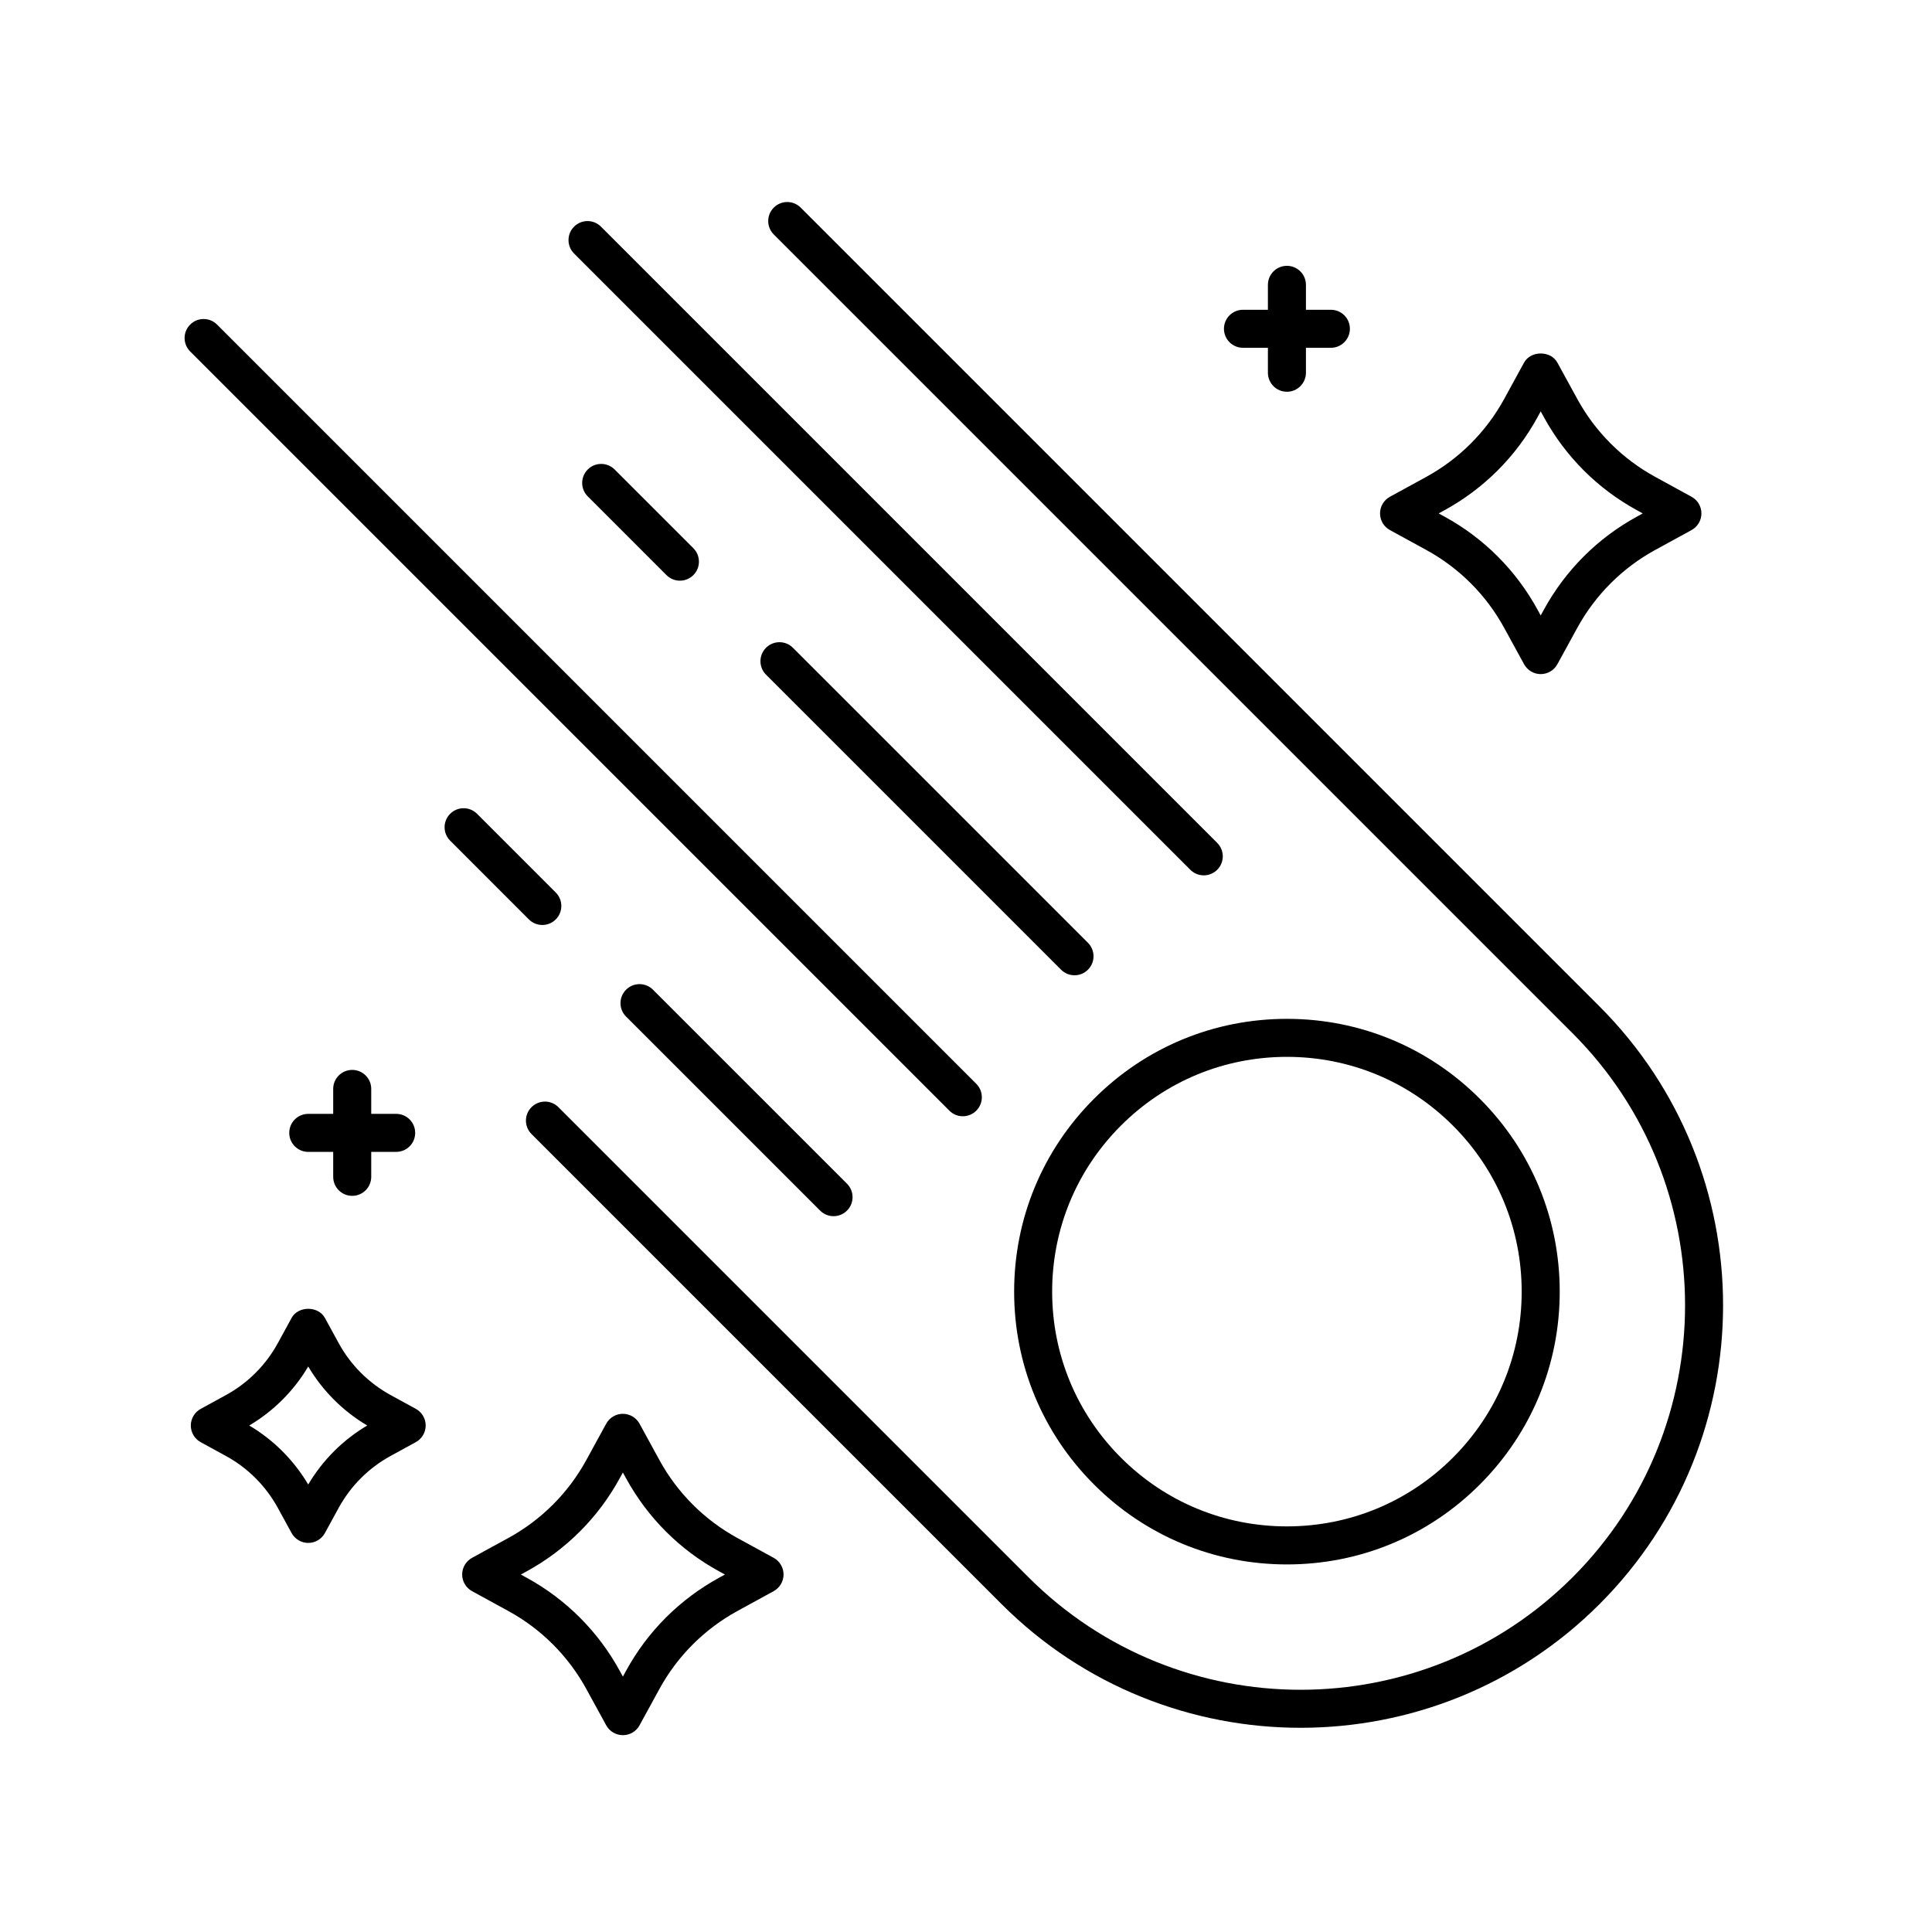 <?xml version="1.0" encoding="UTF-8"?>
<!-- Uploaded to: ICON Repo, www.svgrepo.com, Generator: ICON Repo Mixer Tools -->
<svg fill="#000000" width="800px" height="800px" version="1.1" viewBox="144 144 512 512" xmlns="http://www.w3.org/2000/svg">
 <g>
  <path d="m473.4 236.17h6.609v6.609c0 2.785 2.254 5.039 5.039 5.039s5.039-2.254 5.039-5.039v-6.609h6.609c2.785 0 5.039-2.254 5.039-5.039s-2.254-5.039-5.039-5.039h-6.609v-6.606c0-2.785-2.254-5.039-5.039-5.039s-5.039 2.254-5.039 5.039v6.609h-6.609c-2.785 0-5.039 2.254-5.039 5.039 0 2.785 2.258 5.035 5.039 5.035z"/>
  <path d="m237.34 460.91c2.785 0 5.039-2.254 5.039-5.039v-6.609h6.609c2.785 0 5.039-2.254 5.039-5.039s-2.254-5.039-5.039-5.039h-6.609v-6.609c0-2.785-2.254-5.039-5.039-5.039s-5.039 2.254-5.039 5.039v6.609h-6.609c-2.785 0-5.039 2.254-5.039 5.039s2.254 5.039 5.039 5.039h6.609v6.609c0 2.785 2.25 5.039 5.039 5.039z"/>
  <path d="m217.62 543.59 3.652 6.676c0.883 1.617 2.578 2.625 4.418 2.625s3.535-1.004 4.418-2.625l3.652-6.676c3.184-5.809 7.934-10.566 13.75-13.75l6.676-3.652c1.617-0.883 2.625-2.578 2.625-4.418 0-1.84-1.004-3.535-2.625-4.418l-6.676-3.652c-5.809-3.184-10.566-7.934-13.75-13.75l-3.652-6.676c-1.762-3.238-7.074-3.238-8.836 0l-3.652 6.688c-3.184 5.809-7.934 10.566-13.75 13.75l-6.676 3.652c-1.617 0.883-2.625 2.578-2.625 4.418s1.004 3.535 2.625 4.418l6.676 3.652c5.812 3.172 10.562 7.93 13.75 13.738zm8.062-37.449c3.824 6.445 9.18 11.809 15.633 15.633-6.445 3.824-11.809 9.18-15.633 15.633-3.824-6.445-9.18-11.809-15.633-15.633 6.449-3.824 11.816-9.18 15.633-15.633z"/>
  <path d="m313.49 601.22 5.254-9.609c4.781-8.734 11.93-15.887 20.676-20.676l9.609-5.262c1.613-0.883 2.621-2.578 2.621-4.418s-1.004-3.535-2.625-4.418l-9.609-5.254c-8.742-4.785-15.891-11.934-20.676-20.676l-5.254-9.609c-0.883-1.617-2.578-2.625-4.418-2.625s-3.535 1.004-4.418 2.621l-5.262 9.613c-4.781 8.742-11.93 15.891-20.676 20.676l-9.609 5.254c-1.617 0.883-2.625 2.578-2.625 4.418s1.004 3.535 2.621 4.418l9.613 5.262c8.742 4.781 15.891 11.93 20.676 20.676l5.262 9.609c0.883 1.613 2.578 2.621 4.418 2.621s3.543-0.996 4.422-2.621zm-4.418-12.906-0.84-1.531c-5.707-10.438-14.238-18.973-24.672-24.676l-1.535-0.84 1.531-0.836c10.438-5.707 18.973-14.238 24.676-24.672l0.84-1.535 0.836 1.531c5.703 10.434 14.238 18.973 24.676 24.676l1.531 0.836-1.531 0.84c-10.438 5.707-18.977 14.242-24.676 24.676z"/>
  <path d="m512.35 284.48 9.609 5.254c8.742 4.781 15.891 11.93 20.676 20.676l5.254 9.609c0.883 1.617 2.578 2.625 4.418 2.625s3.535-1.004 4.418-2.621l5.262-9.613c4.785-8.742 11.934-15.891 20.676-20.676l9.609-5.254c1.617-0.883 2.625-2.578 2.625-4.418s-1.004-3.535-2.621-4.418l-9.613-5.262c-8.742-4.781-15.891-11.93-20.676-20.676l-5.262-9.609c-1.762-3.231-7.074-3.234-8.836 0.004l-5.254 9.609c-4.781 8.734-11.93 15.887-20.676 20.676l-9.613 5.258c-1.613 0.883-2.621 2.578-2.621 4.418s1.004 3.535 2.625 4.418zm14.441-5.258c10.438-5.707 18.977-14.242 24.676-24.676l0.836-1.531 0.84 1.531c5.707 10.438 14.238 18.973 24.672 24.676l1.535 0.84-1.531 0.836c-10.434 5.703-18.973 14.238-24.676 24.672l-0.84 1.535-0.836-1.531c-5.707-10.438-14.238-18.973-24.676-24.676l-1.531-0.836z"/>
  <path d="m560.75 417.83c39.746 39.75 39.746 104.43 0 144.17-39.754 39.746-104.43 39.746-144.18 0l-124.59-124.59c-1.969-1.969-5.152-1.969-7.125 0-1.969 1.969-1.969 5.152 0 7.125l124.59 124.59c21.84 21.84 50.523 32.758 79.215 32.758 28.691 0 57.375-10.918 79.215-32.758 43.676-43.676 43.676-114.74 0-158.42l-211.69-211.69c-1.969-1.969-5.152-1.969-7.125 0-1.969 1.969-1.969 5.152 0 7.125z"/>
  <path d="m485.05 558.59c19.312 0 37.469-7.516 51.117-21.176 13.66-13.652 21.176-31.805 21.176-51.117s-7.516-37.469-21.176-51.117c-13.652-13.66-31.805-21.176-51.117-21.176s-37.469 7.516-51.117 21.176c-13.66 13.652-21.176 31.805-21.176 51.117s7.516 37.469 21.176 51.117c13.648 13.656 31.809 21.176 51.117 21.176zm-43.996-116.29c11.75-11.754 27.379-18.223 43.992-18.223 16.617 0 32.242 6.469 43.992 18.223 11.754 11.75 18.223 27.379 18.223 43.992 0 16.617-6.469 32.242-18.223 43.992-11.75 11.754-27.379 18.223-43.992 18.223-16.617 0-32.242-6.469-43.992-18.223-11.754-11.75-18.223-27.379-18.223-43.992 0-16.617 6.469-32.246 18.223-43.992z"/>
  <path d="m364.9 466.3c1.289 0 2.578-0.492 3.562-1.477 1.969-1.969 1.969-5.152 0-7.125l-51.422-51.418c-1.969-1.969-5.152-1.969-7.125 0-1.969 1.969-1.969 5.152 0 7.125l51.426 51.418c0.98 0.984 2.269 1.477 3.559 1.477z"/>
  <path d="m287.72 389.13c1.289 0 2.578-0.492 3.562-1.477 1.969-1.969 1.969-5.152 0-7.125l-20.859-20.863c-1.969-1.969-5.152-1.969-7.125 0-1.969 1.969-1.969 5.152 0 7.125l20.859 20.863c0.984 0.98 2.273 1.477 3.562 1.477z"/>
  <path d="m399.16 439.82c1.289 0 2.578-0.492 3.562-1.477 1.969-1.969 1.969-5.152 0-7.125l-201.2-201.2c-1.969-1.969-5.152-1.969-7.125 0-1.969 1.969-1.969 5.152 0 7.125l201.21 201.21c0.977 0.98 2.266 1.469 3.555 1.469z"/>
  <path d="m432.32 400.98c1.969-1.969 1.969-5.152 0-7.125l-78.191-78.188c-1.969-1.969-5.152-1.969-7.125 0-1.969 1.969-1.969 5.152 0 7.125l78.191 78.188c0.984 0.984 2.273 1.477 3.562 1.477 1.293 0 2.582-0.488 3.562-1.477z"/>
  <path d="m299.76 268.42c-1.969 1.969-1.969 5.152 0 7.125l20.863 20.863c0.984 0.984 2.273 1.477 3.562 1.477s2.578-0.492 3.562-1.477c1.969-1.969 1.969-5.152 0-7.125l-20.863-20.863c-1.969-1.969-5.156-1.969-7.125 0z"/>
  <path d="m459.45 374.5c0.984 0.984 2.273 1.477 3.562 1.477 1.289 0 2.578-0.492 3.562-1.477 1.969-1.969 1.969-5.152 0-7.125l-163.31-163.31c-1.969-1.969-5.152-1.969-7.125 0-1.969 1.969-1.969 5.152 0 7.125z"/>
 </g>
</svg>